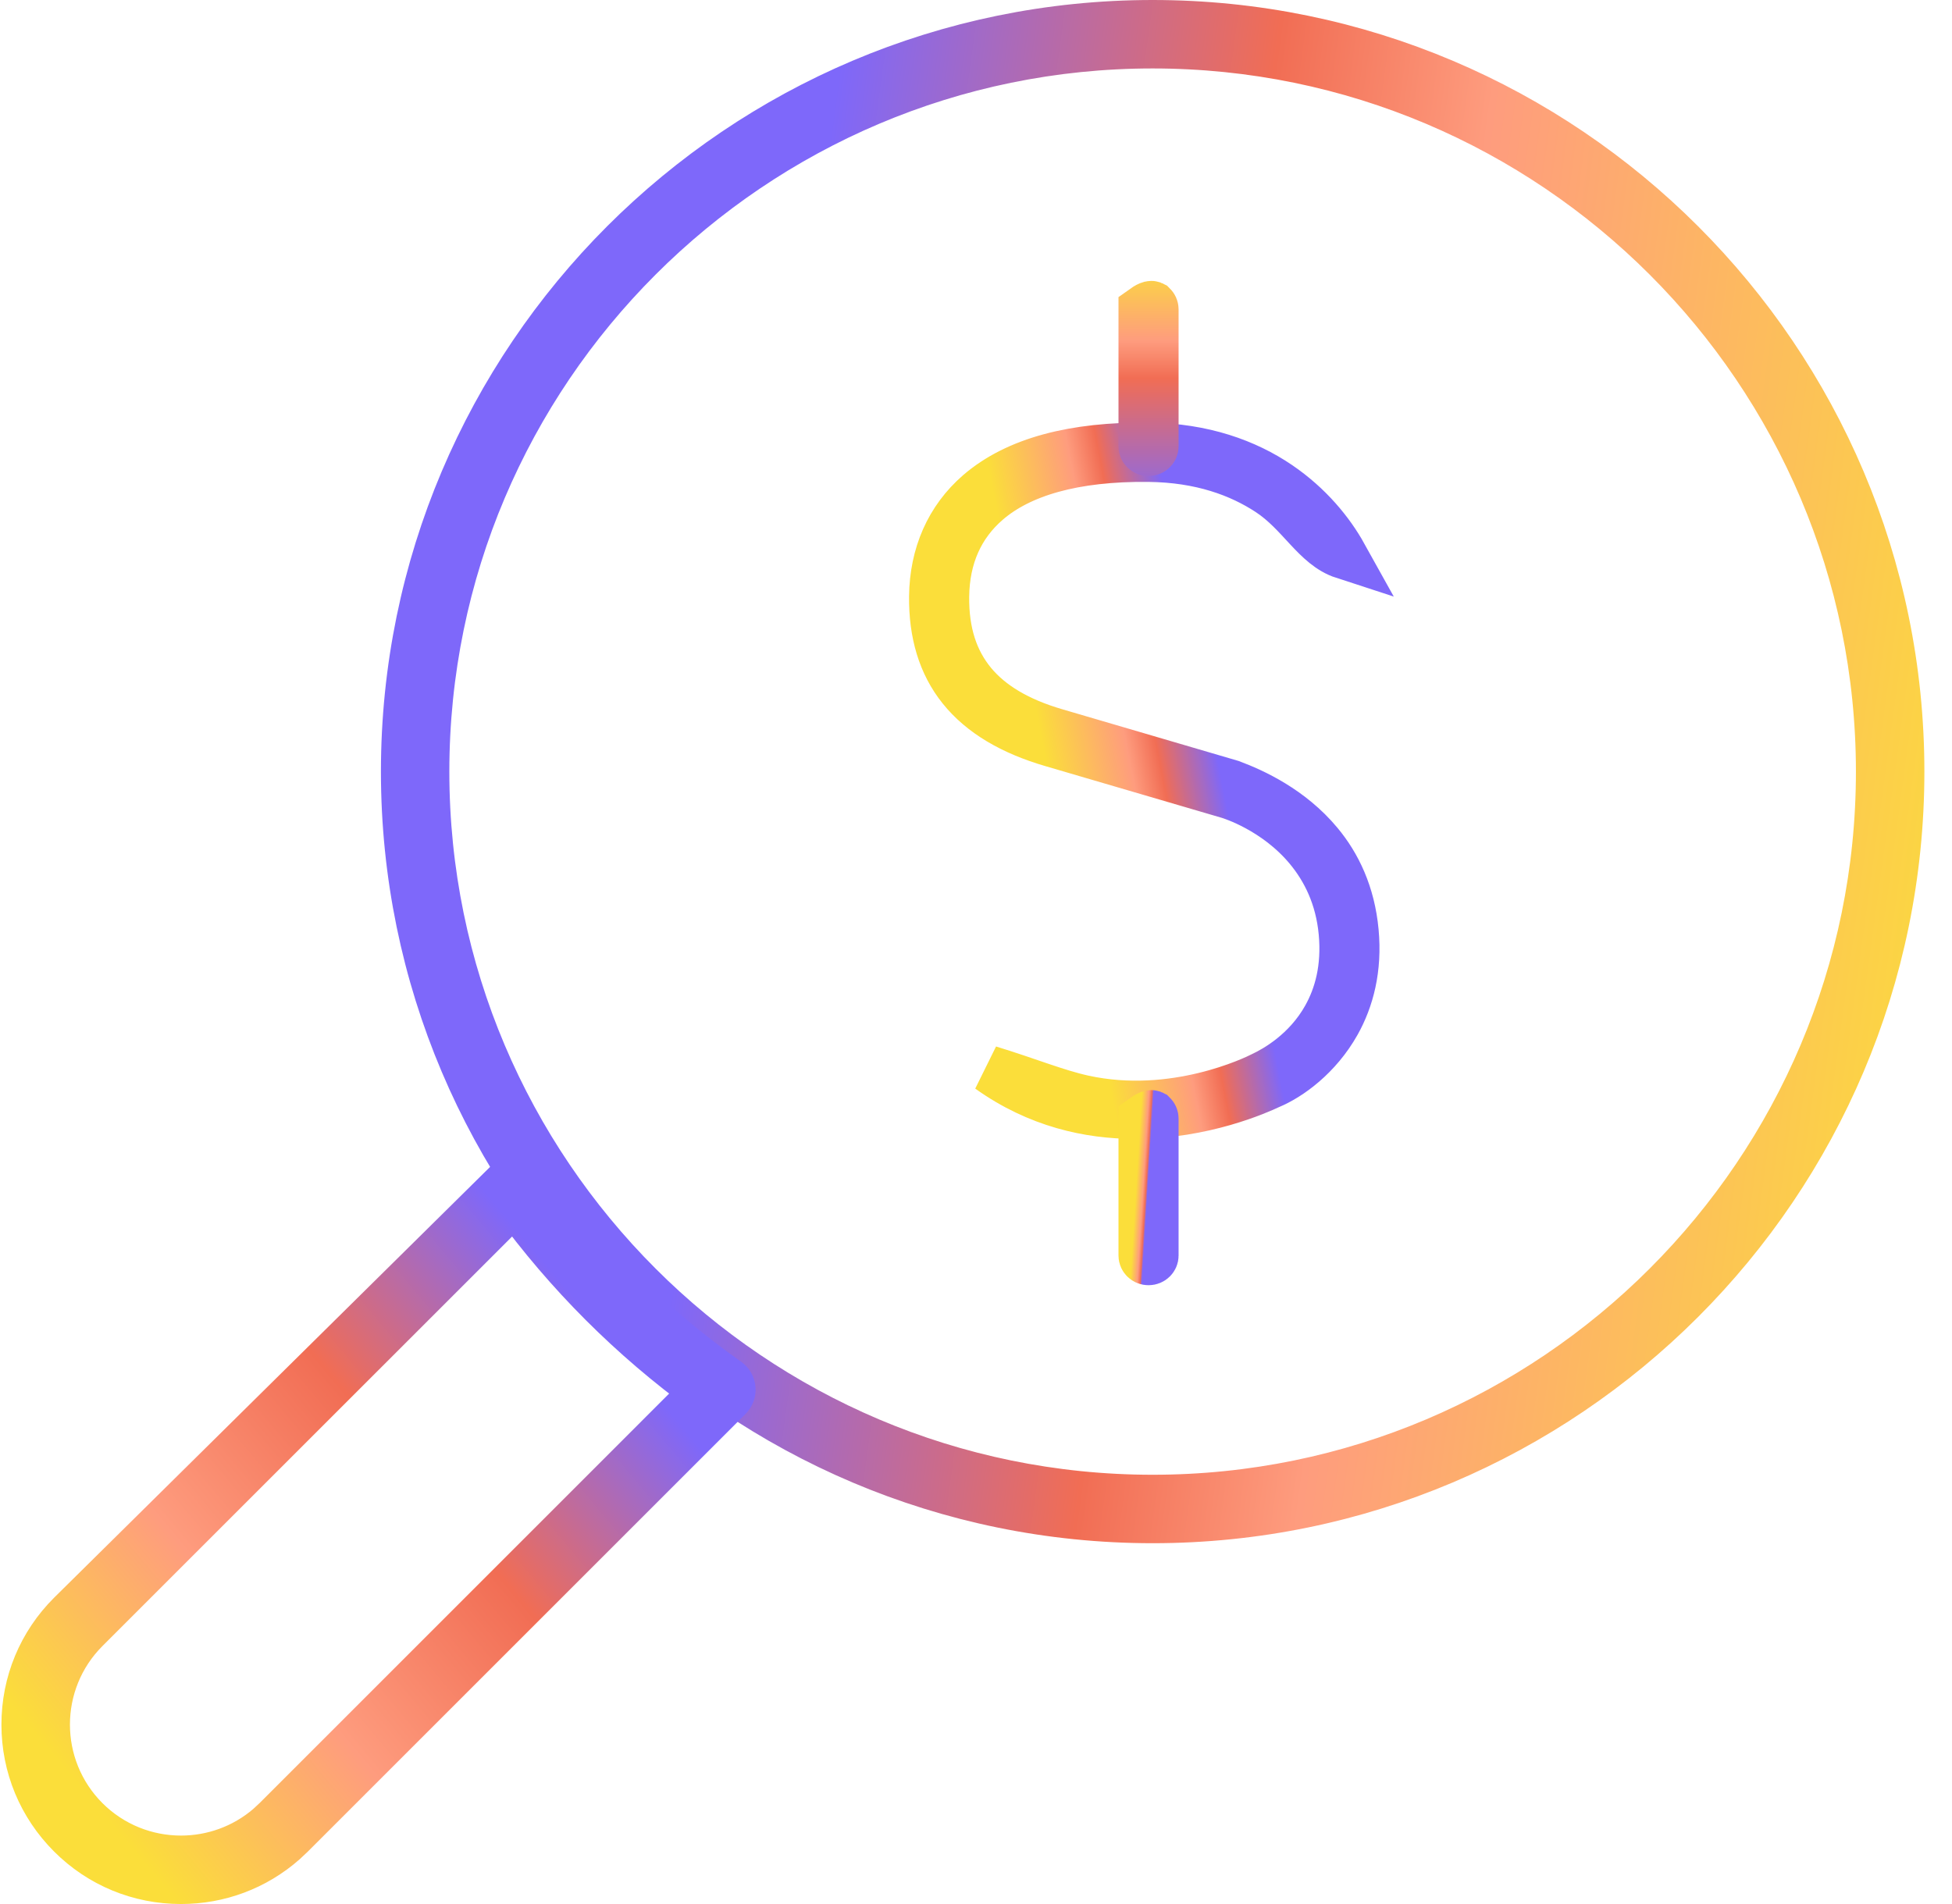 <?xml version="1.0" encoding="UTF-8"?>
<svg width="41px" height="40px" viewBox="0 0 41 40" version="1.1" xmlns="http://www.w3.org/2000/svg" xmlns:xlink="http://www.w3.org/1999/xlink">
    <title>Manifying Glass Money Icon</title>
    <defs>
        <linearGradient x1="73.929%" y1="26.022%" x2="-9.498%" y2="37.44%" id="linearGradient-1">
            <stop stop-color="#7E68FA" offset="0%"></stop>
            <stop stop-color="#F16D54" offset="34.009%"></stop>
            <stop stop-color="#FE9C7E" offset="51.361%"></stop>
            <stop stop-color="#FBDE3A" offset="100%"></stop>
        </linearGradient>
        <linearGradient x1="13.558%" y1="28.314%" x2="88.252%" y2="91.084%" id="linearGradient-2">
            <stop stop-color="#7E68FA" offset="0%"></stop>
            <stop stop-color="#F16D54" offset="34.009%"></stop>
            <stop stop-color="#FE9C7E" offset="66.419%"></stop>
            <stop stop-color="#FBDE3A" offset="100%"></stop>
        </linearGradient>
        <linearGradient x1="60.568%" y1="26.022%" x2="23.724%" y2="37.44%" id="linearGradient-3">
            <stop stop-color="#7E68FA" offset="0%"></stop>
            <stop stop-color="#F16D54" offset="34.009%"></stop>
            <stop stop-color="#FE9C7E" offset="51.361%"></stop>
            <stop stop-color="#FBDE3A" offset="100%"></stop>
        </linearGradient>
        <linearGradient x1="77.283%" y1="6.172%" x2="16.204%" y2="-39.217%" id="linearGradient-4">
            <stop stop-color="#7E68FA" offset="0%"></stop>
            <stop stop-color="#F16D54" offset="15.143%"></stop>
            <stop stop-color="#FE9C7E" offset="40.178%"></stop>
            <stop stop-color="#FBDE3A" offset="100%"></stop>
        </linearGradient>
        <linearGradient x1="50%" y1="141.019%" x2="50%" y2="-28.031%" id="linearGradient-5">
            <stop stop-color="#7E68FA" offset="0%"></stop>
            <stop stop-color="#F16D54" offset="53.73%"></stop>
            <stop stop-color="#FE9C7E" offset="68.508%"></stop>
            <stop stop-color="#FBDE3A" offset="100%"></stop>
        </linearGradient>
    </defs>
    <g id="Homepage" stroke="none" stroke-width="1" fill="none" fill-rule="evenodd">
        <g id="Equipment-Copy" transform="translate(-741, -936)">
            <g id="Manifying-Glass-Money-Icon" transform="translate(741.031, 936)">
                <g id="Group-3" transform="translate(24.179, 16.21) scale(-1, 1) translate(-24.179, -16.21) translate(7.969, 0)" stroke="url(#linearGradient-1)">
                    <path d="M16.21,0.5 C20.541,0.5 24.468,2.262 27.313,5.106 C30.157,7.951 31.919,11.879 31.919,16.21 C31.919,20.542 30.157,24.469 27.313,27.314 C24.468,30.158 20.541,31.92 16.21,31.92 C11.879,31.92 7.951,30.158 5.107,27.314 C2.262,24.469 0.5,20.542 0.5,16.21 C0.5,11.879 2.262,7.951 5.107,5.107 C7.951,2.262 11.879,0.5 16.21,0.5 Z M16.21,0.938 C12,0.938 8.181,2.651 5.416,5.416 C2.651,8.181 0.938,12 0.938,16.21 C0.938,20.421 2.651,24.239 5.416,27.004 C8.181,29.77 12,31.482 16.21,31.482 C20.421,31.482 24.239,29.77 27.004,27.004 C29.77,24.239 31.482,20.421 31.482,16.21 C31.482,12 29.77,8.181 27.004,5.416 C24.239,2.651 20.421,0.938 16.21,0.938 Z" id="Fill-1"></path>
                </g>
                <g id="Group-6" transform="translate(7.92, 32.08) scale(-1, 1) translate(-7.92, -32.08) translate(0, 24.16)" stroke="url(#linearGradient-2)">
                    <path d="M5.014,0.501 L14.382,9.759 C15,10.375 15.341,11.197 15.341,12.07 C15.341,12.944 15,13.765 14.382,14.383 C13.765,15.001 12.943,15.34 12.07,15.34 C11.269,15.34 10.512,15.055 9.916,14.532 L9.757,14.383 L0.564,5.19 C0.519,5.145 0.495,5.082 0.501,5.016 C0.506,4.952 0.54,4.893 0.592,4.856 C2.25,3.686 3.684,2.251 4.855,0.593 C4.893,0.54 4.953,0.506 5.014,0.501 Z M5.062,1.057 C3.941,2.596 2.595,3.943 1.056,5.063 L1.056,5.063 L10.066,14.074 L10.221,14.218 C10.751,14.674 11.41,14.902 12.07,14.902 C12.795,14.902 13.52,14.626 14.073,14.074 C14.625,13.521 14.902,12.796 14.902,12.07 C14.902,11.345 14.625,10.619 14.073,10.067 L14.073,10.067 Z" id="Fill-4"></path>
                </g>
                <g id="Group-12" transform="translate(18.969, 5.876)">
                    <path d="M5.126,3.502 C6.277,3.515 7.177,3.845 7.856,4.306 C8.5,4.744 8.946,5.295 9.22,5.788 C8.627,5.595 8.319,4.902 7.649,4.463 C7.045,4.067 6.226,3.759 5.123,3.748 C3.558,3.731 2.43,4.063 1.733,4.666 C1.169,5.155 0.866,5.821 0.857,6.658 C0.849,7.413 1.044,8.006 1.434,8.477 C1.809,8.927 2.376,9.272 3.178,9.506 C5.376,10.149 6.7,10.539 6.857,10.585 C7.323,10.759 8.113,11.119 8.707,11.834 C9.088,12.291 9.384,12.898 9.458,13.694 C9.531,14.478 9.359,15.118 9.078,15.619 C8.684,16.32 8.082,16.751 7.666,16.923 C7.436,17.032 6.282,17.55 4.835,17.55 C3.88,17.55 2.798,17.319 1.775,16.587 C2.593,16.837 3.186,17.085 3.757,17.21 C5.659,17.626 7.348,16.805 7.525,16.714 C7.786,16.59 8.442,16.228 8.854,15.488 C9.101,15.045 9.266,14.466 9.197,13.715 C9.127,12.959 8.834,12.384 8.477,11.954 C7.793,11.129 6.861,10.843 6.802,10.825 C5.682,10.496 4.385,10.115 3.101,9.74 C2.256,9.494 1.612,9.117 1.19,8.59 C0.778,8.077 0.586,7.428 0.594,6.654 C0.604,5.777 0.933,5.025 1.556,4.485 C2.352,3.798 3.558,3.486 5.126,3.502 Z" id="Fill-1" stroke="url(#linearGradient-3)"></path>
                    <path d="M5.192,17.525 L5.219,17.538 C5.241,17.56 5.255,17.589 5.255,17.622 L5.255,17.622 L5.255,20.502 C5.255,20.535 5.241,20.564 5.219,20.586 C5.195,20.61 5.161,20.624 5.124,20.624 C5.087,20.624 5.053,20.61 5.029,20.586 C5.007,20.564 4.993,20.535 4.993,20.502 L4.993,20.502 L4.993,17.622 C5.103,17.543 5.182,17.502 5.219,17.538 Z" id="Fill-5" stroke="url(#linearGradient-4)"></path>
                    <path d="M5.192,0.525 L5.219,0.538 C5.241,0.56 5.255,0.589 5.255,0.622 L5.255,0.622 L5.255,3.502 C5.255,3.535 5.241,3.564 5.219,3.586 C5.195,3.61 5.161,3.624 5.124,3.624 C5.087,3.624 5.053,3.61 5.029,3.586 C5.007,3.564 4.993,3.535 4.993,3.502 L4.993,3.502 L4.993,0.622 C5.103,0.543 5.182,0.502 5.219,0.538 Z" id="Fill-5" stroke="url(#linearGradient-5)"></path>
                </g>
            </g>
        </g>
    </g>
</svg>